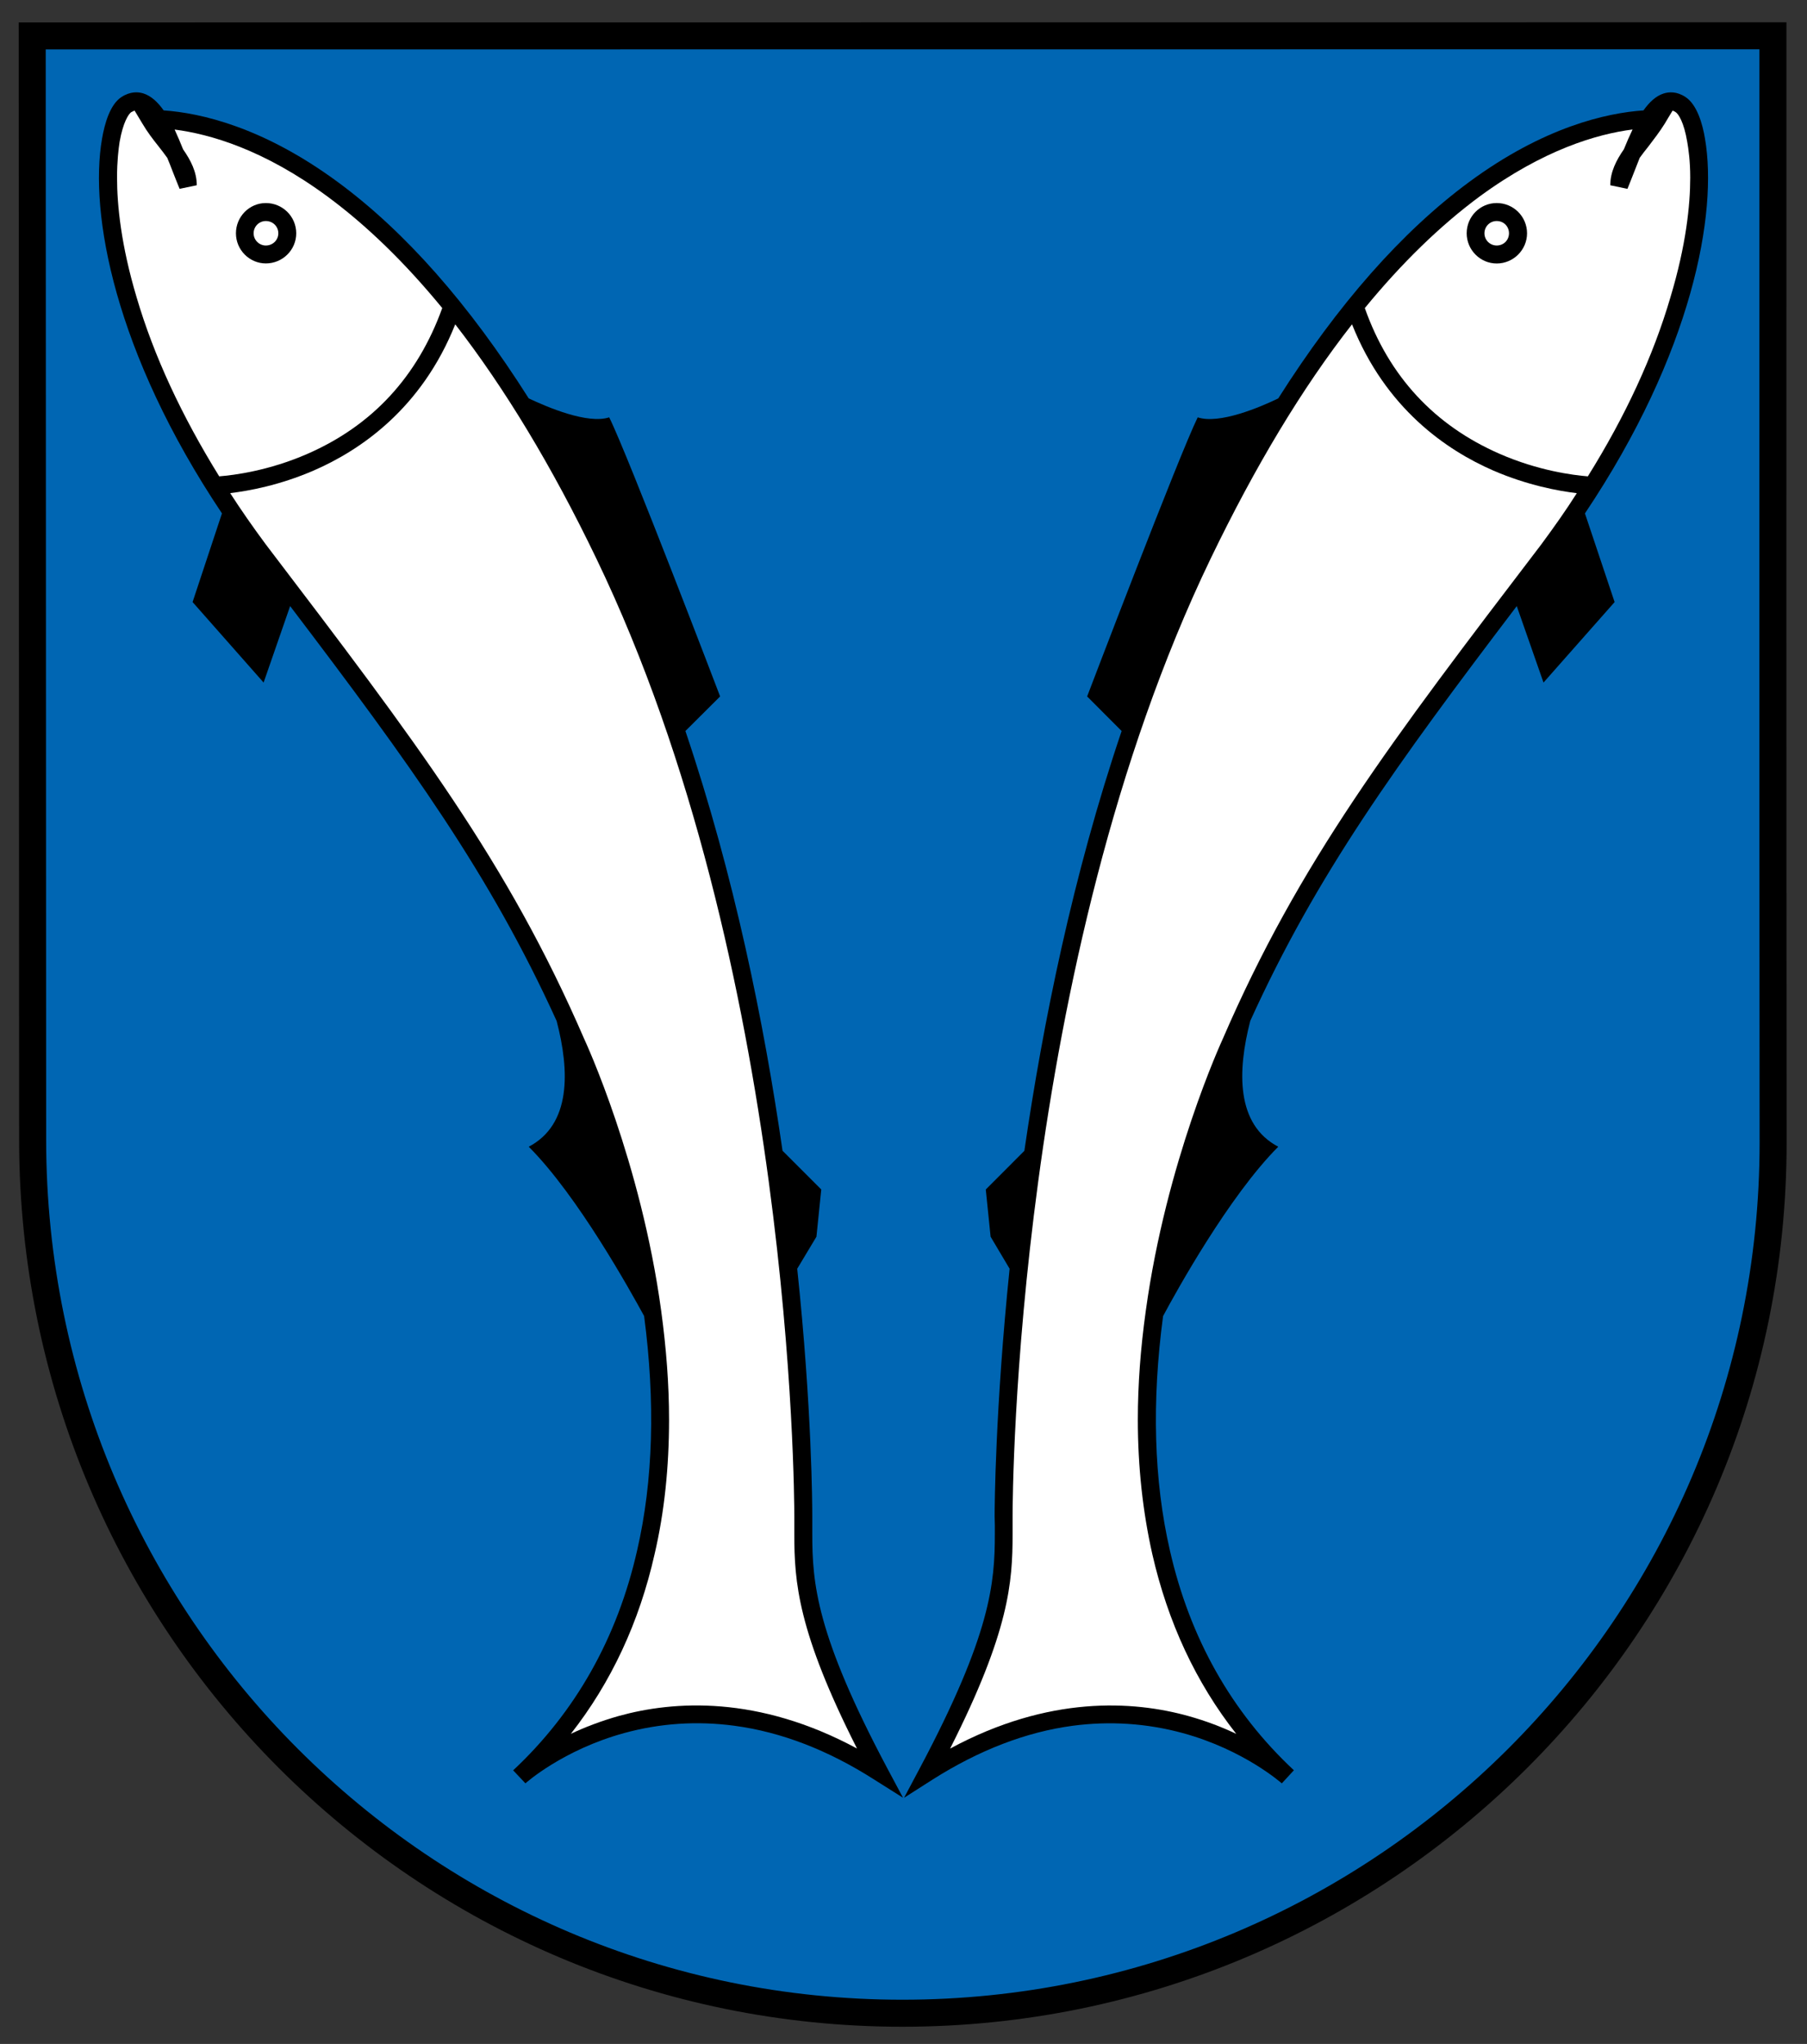 <svg height="565.39" viewBox="0 0 132.292 149.593" width="500" xmlns="http://www.w3.org/2000/svg"><rect x="0" y="0" width="132.292" height="149.593" fill="#333333" stroke="none"/><path d="m382.115-695.754-482.724.035.118 306.147c.118 134.232 108.477 242.018 241.19 242.018 132.782 0 241.466-107.717 241.466-241.328-.1-115.904-.048-190.664-.048-306.872z" fill="#0066b3" stroke="#000" stroke-linecap="square" stroke-width="7.492" transform="matrix(.264 0 0 .264 28.919 186.298)"/><path d="m0 0c-.972 1.829-1.023 2.53-1.023 3.201v.118.122c0 .129-.003 1.464-.206 3.386l.263.438.066.646-.53.53c-.253 1.75-.663 3.772-1.329 5.742l.475.473s-1.259 3.3-1.518 3.818c-.295-.097-.848.14-1.101.259-.818 1.291-1.69 2.28-2.609 2.957-1.028.758-1.884.948-2.387.983-.08.114-.173.199-.277.232-.07.022-.178.031-.303-.051-.156-.104-.228-.366-.263-.568-.177-1.017.17-2.927 1.641-5.126l-.402-1.213.972-1.101.363 1.046c1.651-2.173 2.736-3.672 3.647-5.676.18-.687.198-1.416-.382-1.72.674-.674 1.394-1.979 1.579-2.316.154-1.172.125-2.249-.095-3.204-.272-1.202-.846-2.215-1.697-3.011l.168-.178c.004.005.512.458 1.351.688.493.135.998.168 1.508.1.64-.085 1.284-.334 1.913-.736l.395-.249z" transform="matrix(5.35 0 0 -5.35 64.94 129.38)"/><path d="m0 0c0 .227.02.392.035.489.047.269.123.382.159.407.02.01.034.017.046.021.008-.015.106-.176.106-.176.066-.113.144-.215.223-.314.041-.052.081-.104.118-.156.026-.061.049-.12.069-.173.035-.091.07-.176.1-.251l.235.049c0 .181-.082.341-.187.491-.037.092-.076.184-.116.271.483-.062 1.221-.273 2.094-.918.537-.396 1.061-.906 1.568-1.524-.337-.935-.954-1.606-1.846-1.995-.529-.231-1.004-.291-1.206-.307-.511.825-.893 1.643-1.13 2.448-.213.713-.268 1.262-.268 1.638" fill="#fff" transform="matrix(5.35 0 0 -5.35 8.569 13.002)"/><path d="m0 0c-.247-.07-.467-.155-.655-.244.551.702.936 1.526 1.146 2.458.134.573.198 1.19.198 1.841 0 .479-.038.975-.108 1.49-.278 2.041-1.033 3.674-1.053 3.717-1.049 2.422-2.294 4.056-4.357 6.765-.173.233-.337.468-.488.702.254.03.676.107 1.143.309.64.278 1.477.847 1.937 2 .676-.872 1.324-1.942 1.931-3.204 2.679-5.56 2.709-12.796 2.709-13.102v-.121-.124c0-.651.046-1.329.858-2.932-1.355.731-2.507.654-3.261.445" fill="#fff" transform="matrix(5.35 0 0 -5.35 45.296 125.59)"/><path d="m0 0c0 .094.076.168.167.168.096 0 .171-.074.171-.168 0-.092-.075-.167-.171-.167-.091 0-.167.075-.167.167m-.242 0c0-.227.185-.412.409-.412.23 0 .416.185.416.412 0 .229-.186.414-.416.414-.224 0-.409-.185-.409-.414" transform="matrix(5.35 0 0 -5.35 18.568 17.075)"/><path d="m0 0 .392.25c.633.401 1.277.65 1.916.735.506.067 1.013.034 1.505-.1.842-.23 1.349-.684 1.356-.688l.165.179c-.854.797-1.424 1.808-1.697 3.009-.22.956-.249 2.033-.093 3.204.181.339.902 1.642 1.576 2.317-.578.304-.561 1.033-.383 1.721.909 2.003 1.996 3.502 3.647 5.675l.366-1.046.973 1.101-.406 1.213c1.474 2.199 1.818 4.109 1.643 5.125-.033.203-.109.465-.264.569-.122.082-.23.073-.303.05-.104-.033-.195-.118-.275-.231-.506-.035-1.363-.225-2.389-.982-.917-.677-1.791-1.668-2.609-2.958-.248-.12-.806-.357-1.102-.259-.255-.518-1.513-3.818-1.513-3.818l.472-.473c-.667-1.971-1.076-3.992-1.331-5.743l-.528-.529.066-.646.26-.438c-.197-1.921-.205-3.257-.205-3.386l.003-.123v-.118c0-.67-.053-1.371-1.024-3.2z" transform="matrix(5.35 0 0 -5.35 66.189 131.574)"/><path d="m0 0c-.236-.805-.616-1.625-1.13-2.449-.201.016-.679.077-1.207.308-.891.389-1.514 1.059-1.845 1.994.507.618 1.03 1.126 1.569 1.525.877.643 1.61.856 2.095.918-.042-.088-.082-.179-.119-.271-.104-.15-.186-.31-.186-.492l.235-.049c.031.075.064.161.1.252.022.054.044.112.068.173.037.052.077.102.119.155.076.1.155.202.224.313 0 0 .096.162.106.176.013-.002.028-.009.043-.02.038-.025.113-.137.158-.406.017-.097.041-.262.041-.489 0-.376-.056-.924-.271-1.638" fill="#fff" transform="matrix(5.35 0 0 -5.35 122.293 21.761)"/><path d="m0 0c.812 1.605.855 2.281.855 2.932v.125.121c0 .306.032 7.542 2.711 13.102.609 1.262 1.252 2.333 1.934 3.204.459-1.153 1.293-1.722 1.934-2.001.466-.201.89-.279 1.142-.309-.148-.234-.315-.469-.487-.702-2.067-2.709-3.311-4.343-4.358-6.764-.019-.043-.772-1.676-1.053-3.718-.072-.515-.109-1.012-.109-1.49 0-.651.069-1.267.198-1.84.213-.932.596-1.756 1.149-2.459-.187.089-.406.175-.654.244-.754.21-1.909.286-3.262-.445" fill="#fff" transform="matrix(5.35 0 0 -5.35 69.558 127.975)"/><path d="m0 0c-.093 0-.168.075-.168.167 0 .094.075.168.168.168.096 0 .168-.074.168-.168 0-.092-.072-.167-.168-.167m0 .581c-.227 0-.411-.185-.411-.414 0-.226.184-.413.411-.413.229 0 .415.187.415.413 0 .229-.186.414-.415.414" transform="matrix(5.35 0 0 -5.35 109.576 17.968)"/></svg>